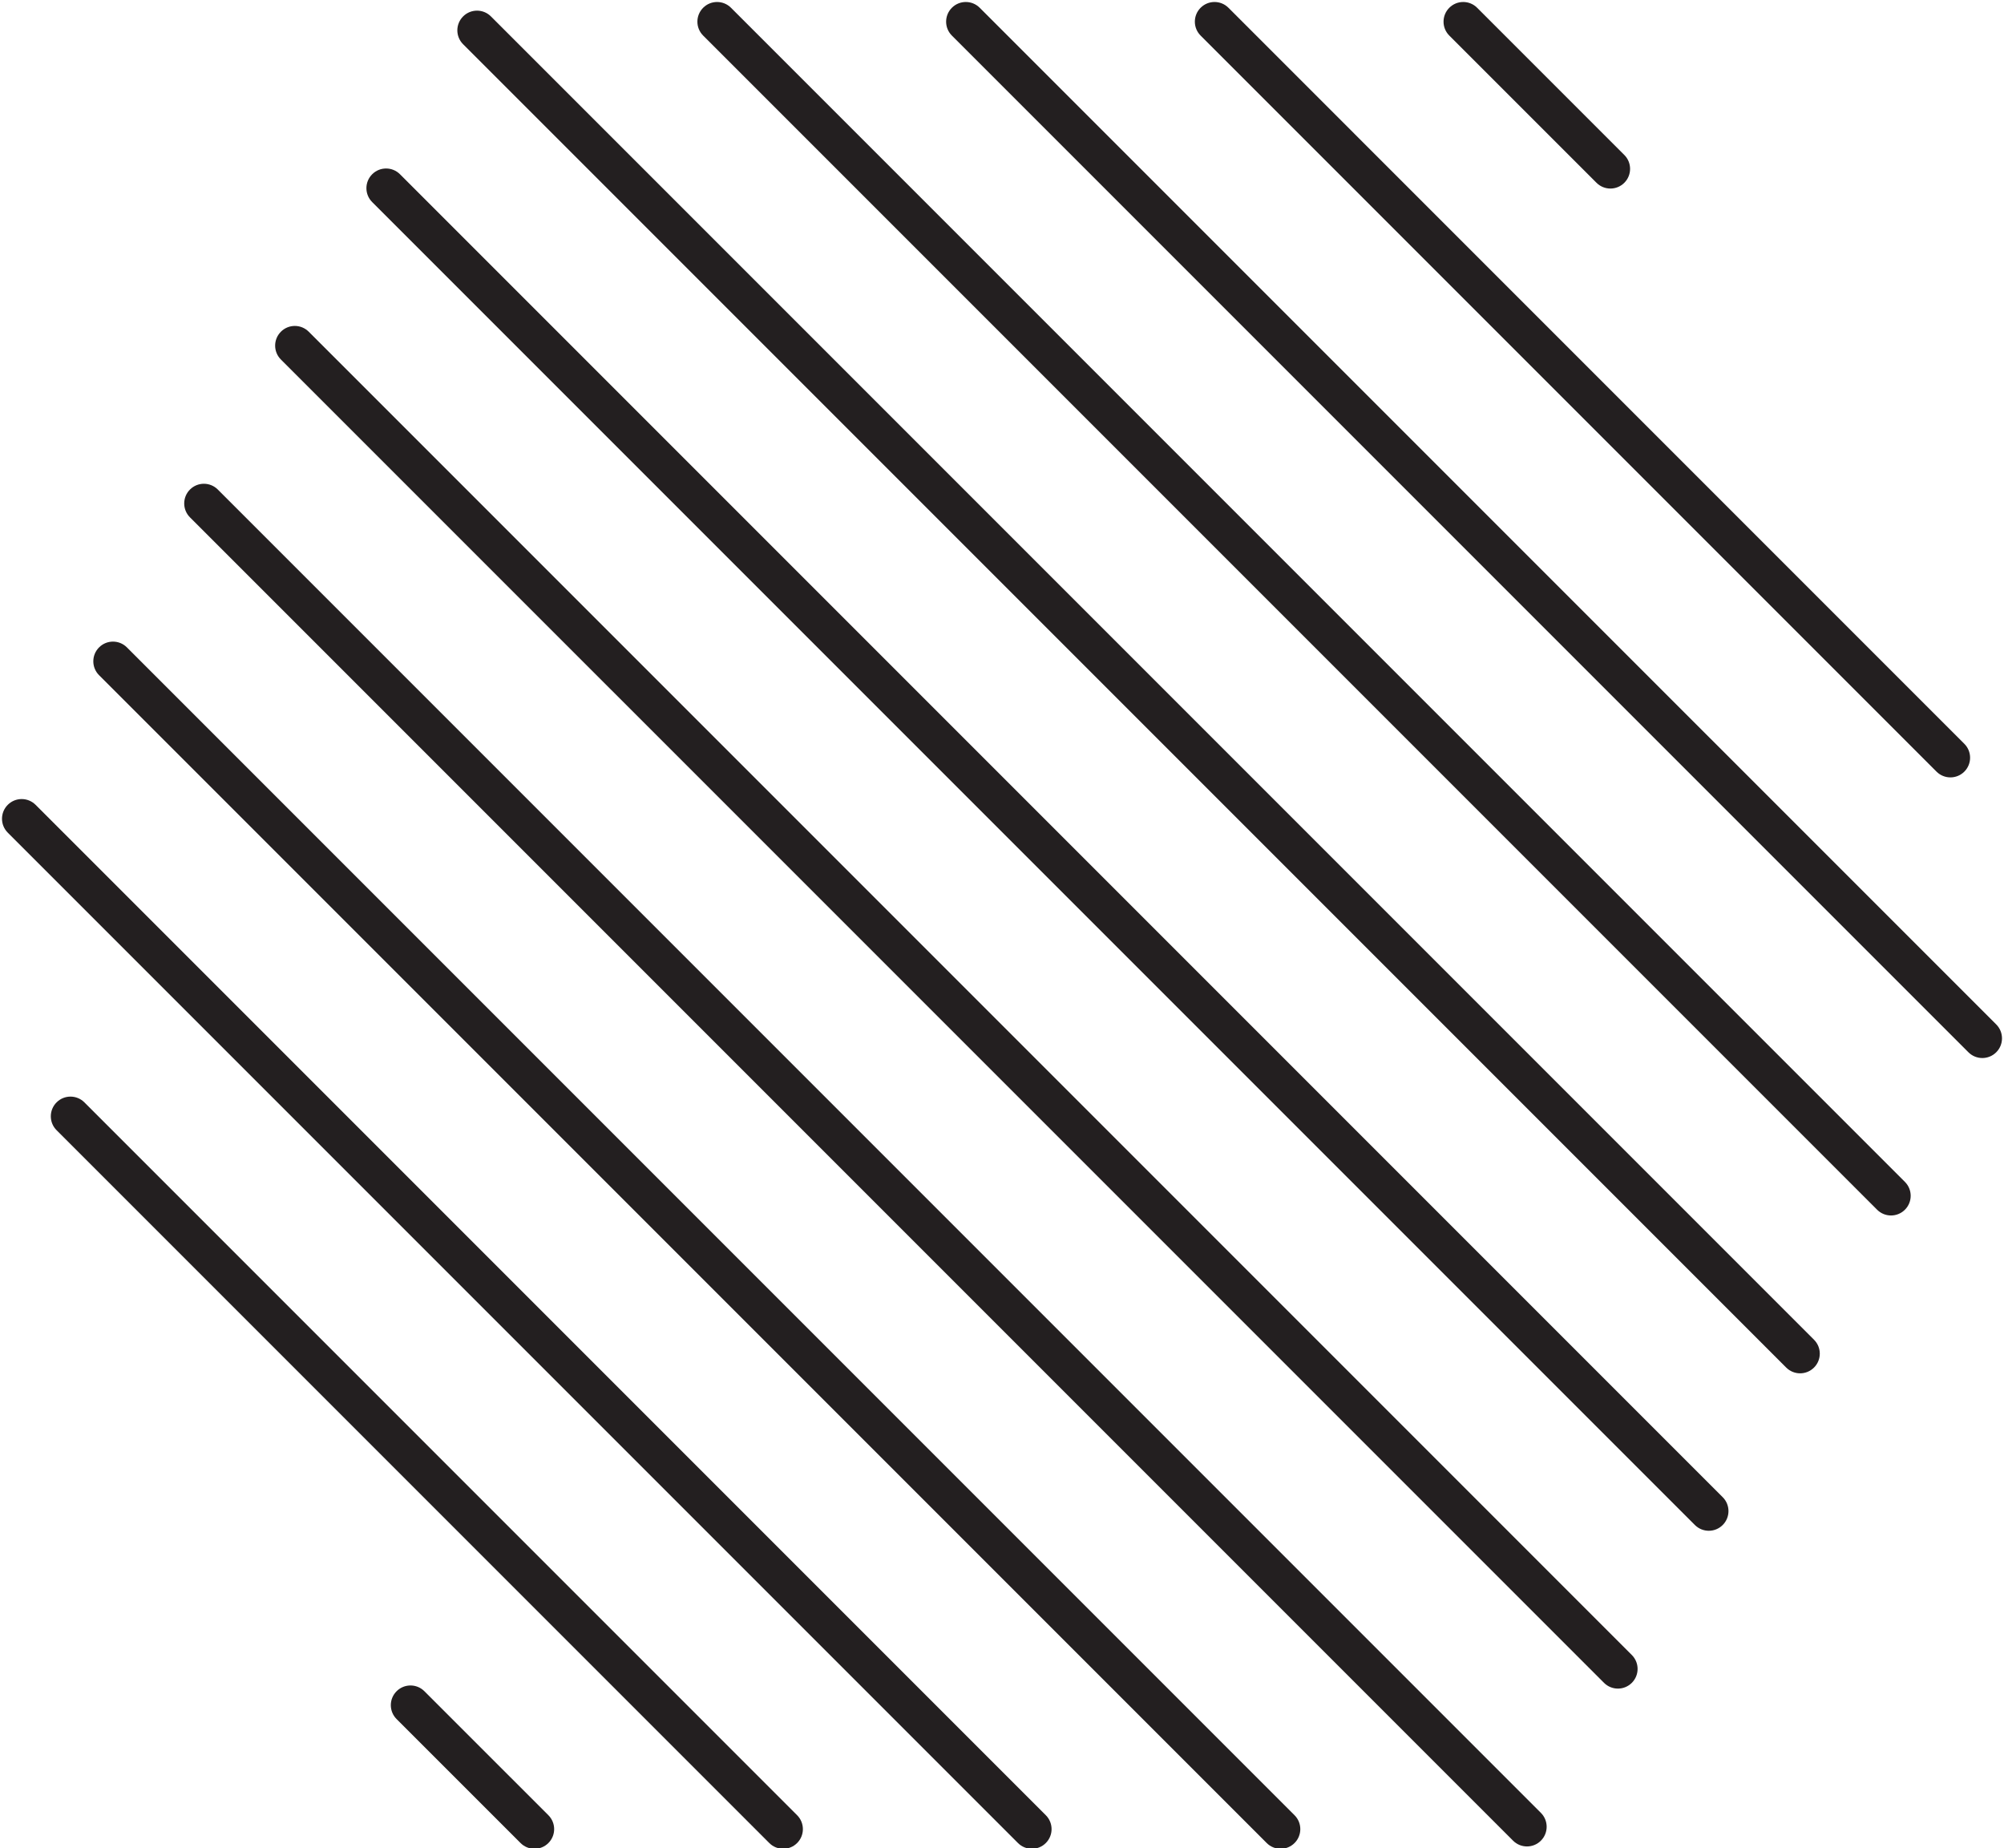 <?xml version="1.0" encoding="UTF-8"?><svg xmlns="http://www.w3.org/2000/svg" xmlns:xlink="http://www.w3.org/1999/xlink" height="184.8" preserveAspectRatio="xMidYMid meet" version="1.0" viewBox="-0.2 -0.2 200.4 184.8" width="200.4" zoomAndPan="magnify"><g fill="#231F20" id="change1_1"><path d="M42.241,168.895c-0.769-0.769-2.014-0.769-2.782,0 c-0.769,0.769-0.769,2.014,0,2.782l12.398,12.396 c0.384,0.384,0.888,0.576,1.391,0.576s1.007-0.192,1.391-0.576 c0.769-0.769,0.769-2.014,0-2.782L42.241,168.895z"/><path d="M8.24,110.019c-0.769-0.769-2.014-0.769-2.782,0 s-0.769,2.014,0,2.782l71.272,71.272c0.384,0.384,0.888,0.576,1.391,0.576 c0.503,0,1.007-0.192,1.391-0.576c0.769-0.769,0.769-2.014,0-2.782L8.24,110.019z"/><path d="M3.359,80.269c-0.769-0.769-2.014-0.769-2.782,0 c-0.769,0.769-0.769,2.014,0,2.782l101.022,101.022 c0.384,0.384,0.888,0.576,1.391,0.576c0.503,0,1.007-0.192,1.391-0.576 c0.769-0.769,0.769-2.014,0-2.782L3.359,80.269z"/><path d="M12.49,64.527c-0.769-0.769-2.014-0.769-2.782,0 c-0.769,0.769-0.769,2.014,0,2.782l116.764,116.764 c0.384,0.384,0.888,0.576,1.391,0.576s1.007-0.192,1.391-0.576 c0.769-0.769,0.769-2.014,0-2.782L12.49,64.527z"/><path d="M21.58,48.745c-0.769-0.769-2.014-0.769-2.782,0 c-0.769,0.769-0.769,2.014,0,2.782L151.107,183.837 c0.384,0.384,0.888,0.576,1.391,0.576s1.007-0.192,1.391-0.576 c0.769-0.769,0.769-2.014,0-2.782L21.58,48.745z"/><path d="M30.673,32.965c-0.769-0.769-2.014-0.769-2.782,0 c-0.769,0.769-0.769,2.014,0,2.782l132.31,132.308 c0.384,0.384,0.888,0.576,1.391,0.576c0.503,0,1.007-0.192,1.391-0.576 c0.769-0.769,0.769-2.014,0-2.782L30.673,32.965z"/><path d="M39.8,17.223c-0.769-0.769-2.014-0.769-2.782,0 c-0.769,0.769-0.769,2.014,0,2.782L169.289,152.275 c0.384,0.384,0.888,0.576,1.391,0.576c0.503,0,1.007-0.192,1.391-0.576 c0.769-0.769,0.769-2.014,0-2.782L39.8,17.223z"/><path d="M48.893,1.441c-0.769-0.769-2.014-0.769-2.782,0 s-0.769,2.014,0,2.782L178.42,136.533c0.384,0.384,0.888,0.576,1.391,0.576 c0.503,0,1.007-0.192,1.391-0.576c0.769-0.769,0.769-2.014,0-2.782L48.893,1.441z"/><path d="M72.898,0.576c-0.769-0.769-2.014-0.769-2.782,0 s-0.769,2.014,0,2.782L187.51,120.751c0.384,0.384,0.888,0.576,1.391,0.576 c0.503,0,1.007-0.192,1.391-0.576c0.769-0.769,0.769-2.014,0-2.782L72.898,0.576z"/><path d="M199.424,102.227L97.771,0.576 c-0.769-0.769-2.014-0.769-2.782,0s-0.769,2.014,0,2.782l101.653,101.651 c0.384,0.384,0.888,0.576,1.391,0.576c0.503,0,1.007-0.192,1.391-0.576 C200.192,104.241,200.192,102.996,199.424,102.227z"/><path d="M193.451,76.95c0.384,0.384,0.888,0.576,1.391,0.576 c0.503,0,1.007-0.192,1.391-0.576c0.769-0.769,0.769-2.014,0-2.782L122.644,0.576 c-0.769-0.769-2.014-0.769-2.782,0c-0.769,0.769-0.769,2.014,0,2.782 L193.451,76.95z"/><path d="M159.45,18.076c0.384,0.384,0.888,0.576,1.391,0.576 s1.007-0.192,1.391-0.576c0.769-0.769,0.769-2.014,0-2.782L147.513,0.576 c-0.769-0.769-2.014-0.769-2.782,0c-0.769,0.769-0.769,2.014,0,2.782L159.45,18.076z"/></g></svg>